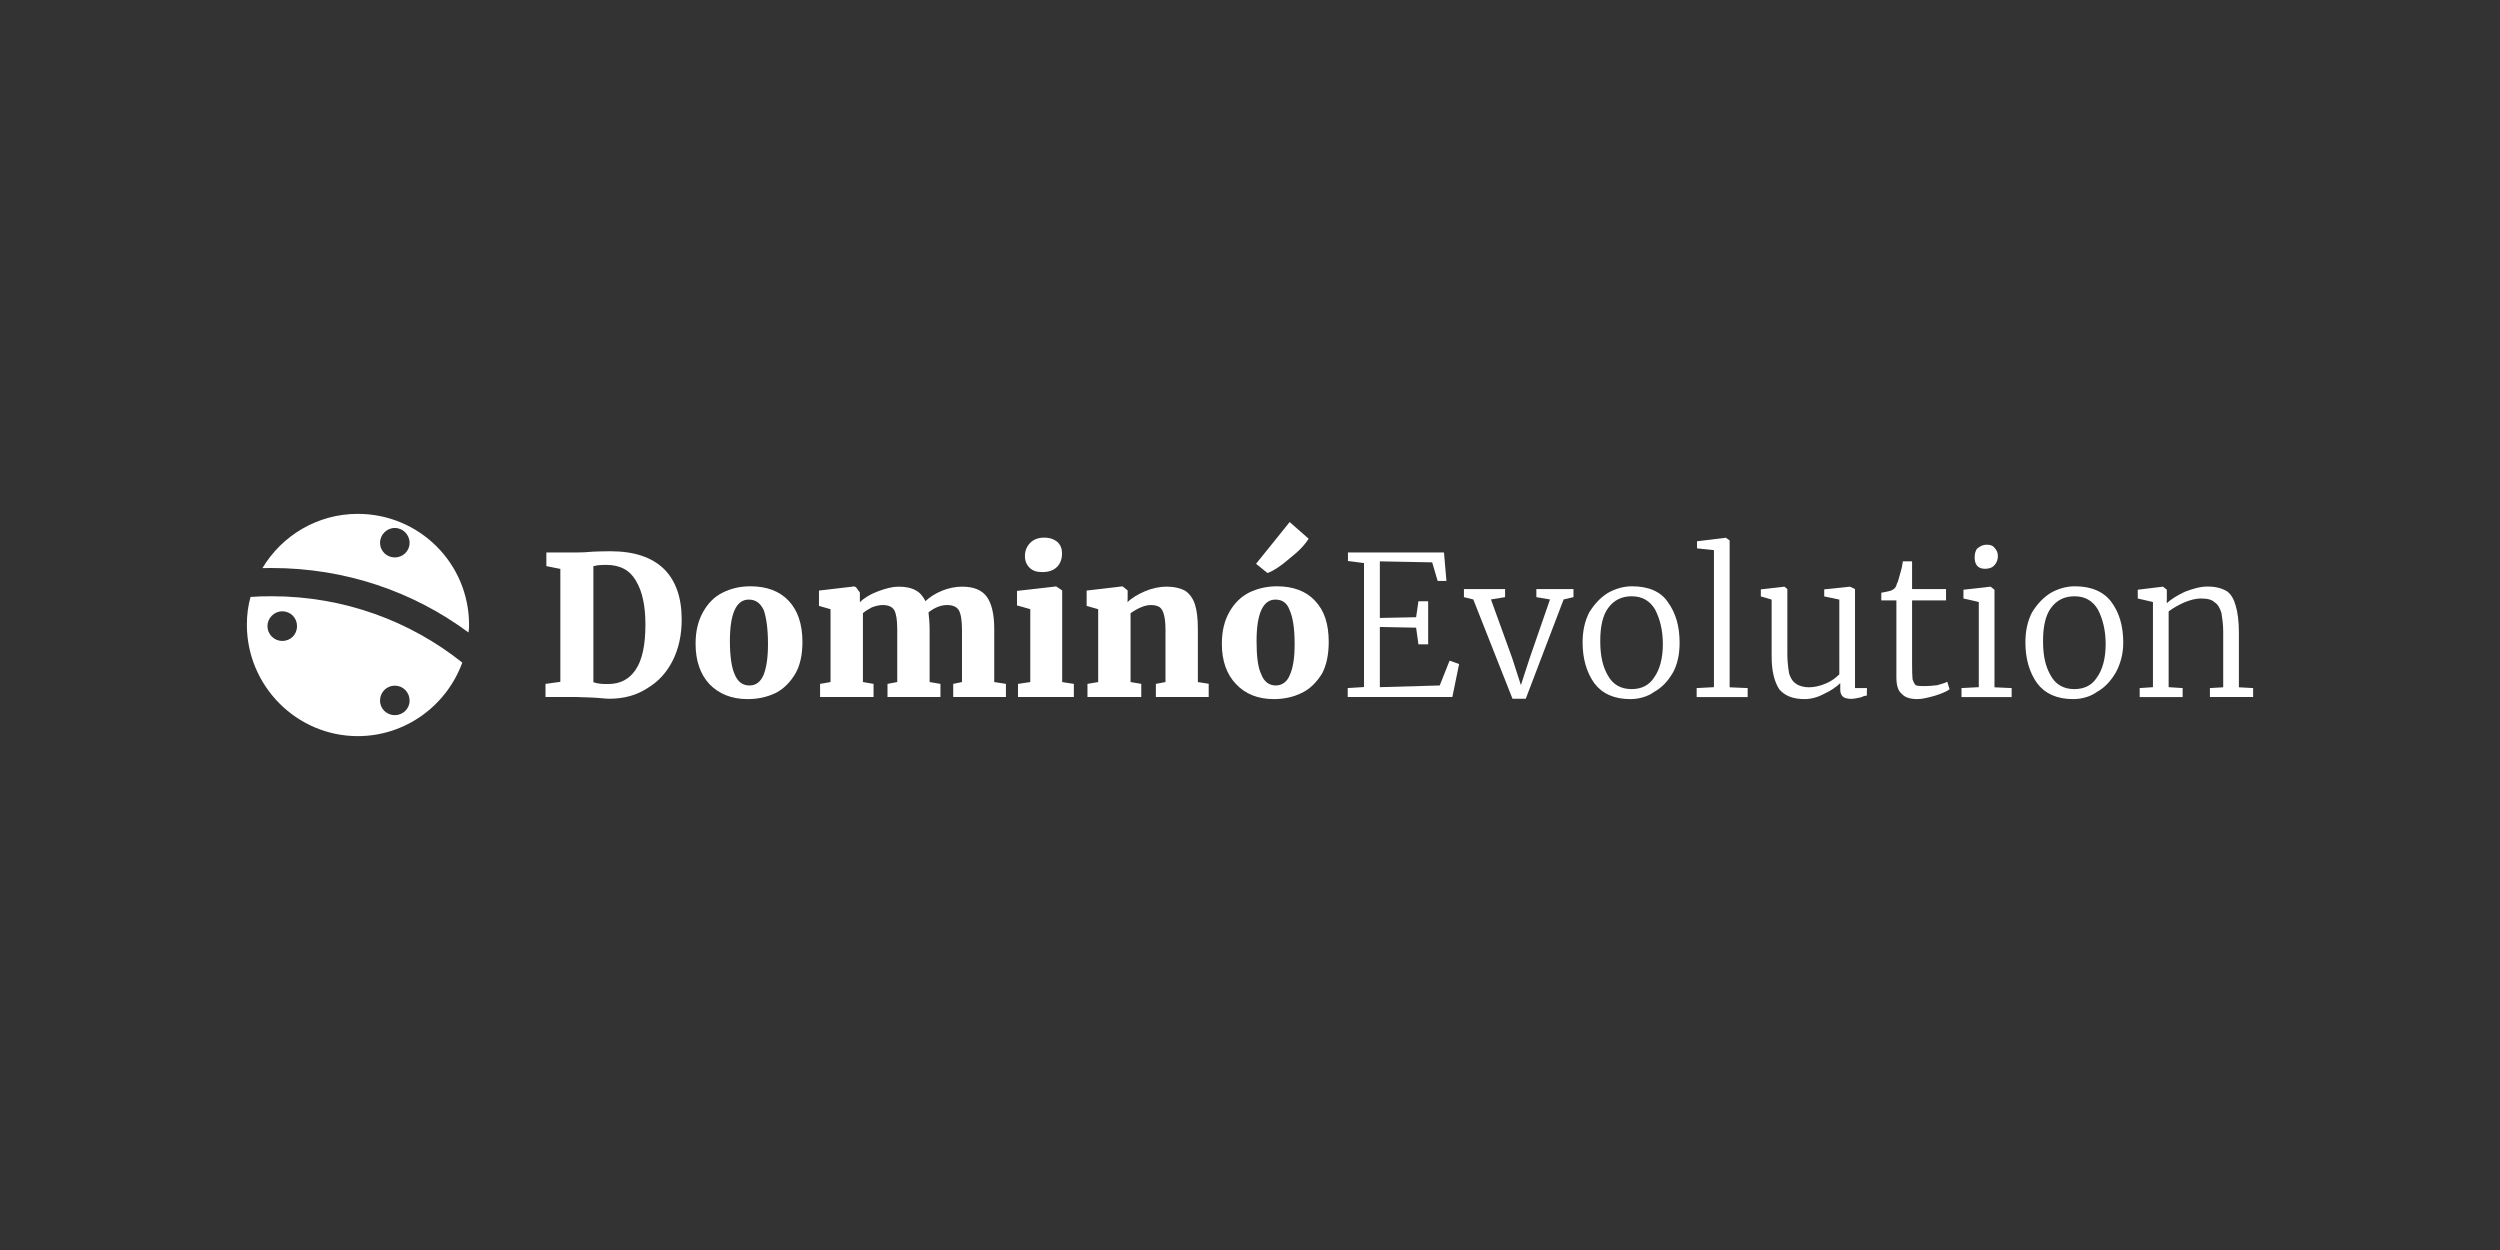 <?xml version="1.0" encoding="utf-8"?>
<!-- Generator: Adobe Illustrator 16.0.3, SVG Export Plug-In . SVG Version: 6.00 Build 0)  -->
<!DOCTYPE svg PUBLIC "-//W3C//DTD SVG 1.1//EN" "http://www.w3.org/Graphics/SVG/1.1/DTD/svg11.dtd">
<svg version="1.1" id="Layer_1" xmlns="http://www.w3.org/2000/svg" xmlns:xlink="http://www.w3.org/1999/xlink" x="0px" y="0px"
	 width="400px" height="200px" viewBox="0 0 400 200" enable-background="new 0 0 400 200" xml:space="preserve">
<rect x="0" y="0" width="400" height="200" fill="#333333" stroke="none"/>
<g>
	<g>
		<path fill="#FFFFFF" d="M40.087,95.507c-0.405,1.442-0.587,2.905-0.587,4.457c0,9.789,7.969,17.816,17.745,17.816
			c7.674,0,14.225-4.918,16.721-11.764c-8.332-6.65-18.946-10.618-30.502-10.618C42.336,95.398,41.208,95.427,40.087,95.507z
			 M63.17,109.704c1.289,0,2.363,1.015,2.363,2.417c0,1.292-1.075,2.307-2.363,2.307c-1.287,0-2.361-1.015-2.361-2.307
			C60.809,110.719,61.883,109.704,63.17,109.704z M47.523,100.162c0,1.366-1.012,2.386-2.363,2.386
			c-1.288,0-2.361-1.021-2.361-2.386c0-1.278,1.073-2.354,2.361-2.354C46.512,97.808,47.523,98.883,47.523,100.162z"/>
		<path fill="#FFFFFF" d="M57.245,82.219c-6.475,0-12.144,3.478-15.254,8.677c0.493-0.008,0.986-0.015,1.473-0.015
			c11.833,0,22.691,3.799,31.498,10.317c0.076-0.442,0.086-0.793,0.086-1.234C75.048,90.13,67.079,82.219,57.245,82.219z
			 M63.17,89.19c-1.287,0-2.361-1.009-2.361-2.354c0-1.288,1.074-2.362,2.361-2.362c1.289,0,2.363,1.074,2.363,2.362
			C65.534,88.181,64.459,89.19,63.17,89.19z"/>
		<path display="none" fill="#FFFFFF" d="M63.17,114.428c1.289,0,2.363-1.015,2.363-2.307c0-1.402-1.075-2.417-2.363-2.417
			c-1.287,0-2.361,1.015-2.361,2.417C60.809,113.413,61.883,114.428,63.17,114.428z"/>
		<path display="none" fill="#FFFFFF" d="M63.17,84.473c-1.287,0-2.361,1.074-2.361,2.362c0,1.346,1.074,2.354,2.361,2.354
			c1.289,0,2.363-1.009,2.363-2.354C65.534,85.547,64.459,84.473,63.17,84.473z"/>
		<path display="none" fill="#FFFFFF" d="M42.8,100.162c0,1.366,1.073,2.386,2.361,2.386c1.351,0,2.363-1.021,2.363-2.386
			c0-1.278-1.012-2.354-2.363-2.354C43.873,97.808,42.8,98.883,42.8,100.162z"/>
	</g>
	<g>
		<path fill="#FFFFFF" d="M89.655,91.025l-2.237-0.448v-2.181h4.789c0.72,0,1.647-0.026,2.784-0.135
			c0.285-0.011,0.659-0.027,1.236-0.04c0.52-0.013,1.066-0.02,1.451-0.02c3.765,0,6.595,0.941,8.549,2.824
			c1.896,1.883,2.843,4.57,2.843,8.121c0,2.407-0.467,4.584-1.402,6.479c-0.935,1.896-2.297,3.417-4.031,4.45
			c-1.733,1.148-3.778,1.723-6.134,1.723c-0.636,0-1.591-0.142-2.863-0.194c-1.22-0.052-1.999-0.079-2.336-0.079h-5.024v-2.102
			l2.376-0.331V91.025z M97.367,109.442c1.87-0.013,3.301-0.744,4.352-2.309c1.059-1.564,1.548-4.002,1.548-7.209
			c0-2.98-0.489-5.319-1.529-7.02c-0.98-1.7-2.555-2.522-4.723-2.522c-0.487,0-0.941,0.02-1.362,0.058
			c-0.364,0.098-0.643,0.124-0.712,0.137v18.572C95.621,109.41,96.433,109.465,97.367,109.442z"/>
		<path fill="#FFFFFF" d="M112.497,97.909c0.786-1.389,1.803-2.452,3.166-3.105c1.305-0.663,2.807-0.997,4.392-0.997
			c2.631,0,4.67,0.777,6.125,2.308c1.452,1.543,2.21,3.731,2.21,6.608c0,1.987-0.364,3.758-1.149,5.083s-1.856,2.428-3.145,3.077
			c-1.366,0.648-2.82,0.974-4.488,0.974c-2.559,0-4.593-0.84-6.105-2.404c-1.455-1.564-2.21-3.749-2.21-6.433
			C111.291,100.938,111.713,99.298,112.497,97.909z M122.128,108.088c0.48-1.135,0.75-2.768,0.75-5.015
			c0-2.467-0.263-4.229-0.664-5.422c-0.537-1.125-1.254-1.717-2.418-1.717c-1.969,0-3.013,2.194-3.013,6.615
			c0,2.439,0.272,4.257,0.759,5.336c0.487,1.194,1.279,1.791,2.376,1.791C120.96,109.676,121.648,109.108,122.128,108.088z"/>
		<path fill="#FFFFFF" d="M131.213,109.423l1.674-0.292v-11.66l-1.85-0.527v-2.453l5.647-0.663l0.272,0.127l0.623,0.847v1.558
			c0.649-0.662,1.61-1.262,2.883-1.743s2.371-0.75,3.291-0.75c1.11,0,2.028,0.175,2.755,0.583c0.669,0.351,1.172,0.948,1.567,1.733
			c0.676-0.649,1.581-1.227,2.664-1.674c1.015-0.408,2.102-0.643,3.199-0.643c1.843,0,3.132,0.529,3.924,1.577
			c0.792,1.071,1.217,2.798,1.217,5.18v8.505l1.869,0.292v2.102h-8.432v-2.102l1.402-0.292v-8.38c0-1.45-0.166-2.507-0.497-3.104
			c-0.331-0.539-0.958-0.838-1.879-0.838c-0.948,0-1.979,0.371-2.979,1.17c0.072,0.771,0.176,1.674,0.176,2.647v8.505l1.733,0.292
			v2.102h-8.471v-2.102l1.558-0.292v-8.416c0-1.517-0.159-2.504-0.477-3.088c-0.318-0.532-0.932-0.818-1.84-0.818
			c-0.533,0-1.133,0.14-1.724,0.361c-0.533,0.279-1.073,0.594-1.451,0.944v11.017l1.701,0.292v2.102h-8.556V109.423z"/>
		<path fill="#FFFFFF" d="M164.845,97.471l-2.123-0.603v-2.325l6.231-0.714h0.04l0.955,0.643v14.659l1.869,0.292v2.102h-8.938
			v-2.102l1.967-0.292V97.471z M164.748,90.85c-0.487-0.474-0.76-1.09-0.76-1.85c0-0.883,0.289-1.578,0.866-2.163
			c0.52-0.525,1.275-0.817,2.21-0.817c0.935,0,1.617,0.263,2.169,0.74c0.479,0.474,0.694,1.057,0.694,1.792
			c0,0.908-0.292,1.643-0.818,2.171c-0.584,0.569-1.37,0.809-2.356,0.809h-0.02C165.877,91.532,165.234,91.324,164.748,90.85z"/>
		<path fill="#FFFFFF" d="M175.711,97.471l-1.85-0.527v-2.453l5.647-0.663h0.116l0.799,0.643v1.129l-0.02,0.74
			c0.746-0.721,1.682-1.259,2.784-1.733c1.11-0.474,2.253-0.739,3.486-0.739c1.246,0,2.21,0.256,2.95,0.647
			c0.682,0.459,1.238,1.196,1.558,2.157c0.318,0.961,0.477,2.317,0.477,3.953v8.505l1.733,0.272v2.121h-8.452v-2.102l1.538-0.292
			v-8.416c0-1.043-0.1-1.819-0.243-2.338c-0.143-0.577-0.348-0.945-0.672-1.217c-0.325-0.215-0.798-0.351-1.421-0.351
			c-0.948,0-2.032,0.455-3.252,1.305v11.017l1.714,0.292v2.102h-8.608v-2.102l1.714-0.292V97.471z"/>
		<path fill="#FFFFFF" d="M196.704,97.909c0.785-1.389,1.859-2.452,3.165-3.105c1.363-0.663,2.867-0.997,4.449-0.997
			c2.571,0,4.686,0.777,6.067,2.308c1.512,1.543,2.211,3.731,2.211,6.608c0,1.987-0.364,3.758-1.085,5.083
			c-0.851,1.325-1.864,2.428-3.277,3.077c-1.299,0.648-2.815,0.974-4.421,0.974c-2.559,0-4.593-0.84-6.047-2.404
			c-1.512-1.564-2.269-3.749-2.269-6.433C195.497,100.938,195.918,99.298,196.704,97.909z M200.969,90.207l5.376-6.679l3.037,2.668
			c-0.571,0.921-1.545,1.989-3.037,3.145c-1.378,1.214-2.598,1.996-3.546,2.347L200.969,90.207z M206.335,108.088
			c0.537-1.135,0.807-2.768,0.807-5.015c0-2.467-0.263-4.229-0.787-5.422c-0.41-1.125-1.113-1.717-2.289-1.717
			c-1.959,0-3.016,2.194-3.016,6.615c0,2.439,0.212,4.257,0.754,5.336c0.432,1.194,1.28,1.791,2.32,1.791
			C205.099,109.676,205.911,109.108,206.335,108.088z"/>
		<path fill="#FFFFFF" d="M218.243,90.09l-2.571-0.331v-1.363h15.365l0.391,4.553h-1.404l-0.875-2.971l-8.374-0.161v9.056
			l5.803-0.118l0.37-2.55h1.558v6.888h-1.558l-0.37-2.665l-5.803-0.114v9.633l9.58-0.271l1.578-3.973l1.524,0.545l-1.084,5.276
			h-16.74v-1.433l2.61-0.164V90.09z"/>
		<path fill="#FFFFFF" d="M234.231,94.253h6.582v1.289l-2.26,0.371l3.368,9.302l1.423,4.401l1.401-4.303l3.253-9.4l-2.181-0.371
			v-1.289h5.939v1.289l-1.577,0.371l-6.058,15.885h-2.122l-6.271-15.885l-1.498-0.371V94.253z"/>
		<path fill="#FFFFFF" d="M254.279,97.979c0.823-1.326,1.798-2.39,3.037-3.142c1.24-0.683,2.516-1.03,3.827-1.03
			c2.571,0,4.599,0.829,5.714,2.535c1.253,1.707,1.88,3.832,1.88,6.5c0,1.83-0.332,3.407-1.04,4.732
			c-0.842,1.439-1.798,2.446-3.037,3.135c-1.109,0.804-2.517,1.148-3.828,1.148c-2.571,0-4.483-0.882-5.735-2.532
			c-1.253-1.764-1.88-3.945-1.88-6.543C253.217,100.938,253.571,99.36,254.279,97.979z M264.649,108.409
			c0.896-1.232,1.409-3.05,1.409-5.336c0-2.303-0.493-4.083-1.235-5.539c-0.855-1.451-2.108-2.128-3.758-2.128
			c-1.584,0-2.827,0.617-3.729,1.831c-0.902,1.194-1.295,3.011-1.295,5.311c0,2.352,0.373,4.086,1.24,5.559
			c0.743,1.357,2,2.151,3.765,2.151C262.63,110.259,263.869,109.643,264.649,108.409z"/>
		<path fill="#FFFFFF" d="M274.229,88.026l-2.706-0.292v-1.13l4.596-0.564h0.02l0.604,0.428v23.499l2.883,0.125v1.433h-8.16v-1.433
			l2.765-0.145V88.026z"/>
		<path fill="#FFFFFF" d="M294.931,111.524c-0.272-0.232-0.488-0.563-0.488-1.121v-1.099c-0.692,0.662-1.607,1.272-2.607,1.716
			c-1.001,0.557-2.116,0.836-3.116,0.836c-1.883,0-3.191-0.564-4.04-1.577c-0.735-1.13-1.217-2.791-1.217-5.219v-9.127l-1.729-0.507
			v-1.13l3.762-0.428h0.011l0.469,0.385v10.457c0,1.285,0.174,2.391,0.292,3.086c0.233,0.695,0.564,1.27,1.109,1.607
			c0.429,0.338,1.254,0.563,2.051,0.563c0.937,0,1.831-0.239,2.701-0.603c0.89-0.364,1.551-0.889,2.161-1.467V95.934l-2.414-0.507
			v-1.13l4.109-0.428h0.02l0.797,0.385v15.832h1.909l-0.02,1.207c-0.181,0.013-0.486,0.054-0.915,0.272
			c-0.545,0.092-0.995,0.252-1.622,0.252C295.566,111.816,295.068,111.643,294.931,111.524z"/>
		<path fill="#FFFFFF" d="M304.305,111.029c-0.591-0.436-0.883-1.354-0.883-2.64V96.069h-2.414v-1.232
			c1.115-0.196,1.725-0.358,1.83-0.481c0.312-0.162,0.57-0.48,0.662-0.954c0.194-0.312,0.299-0.838,0.545-1.701
			c0.26-0.792,0.344-1.422,0.409-1.884h1.479v4.437h5.433v1.815h-5.433v10.121c0,1.22,0.026,1.984,0.079,2.521
			c0.173,0.423,0.271,0.738,0.544,0.944c0.272,0.092,0.663,0.121,1.286,0.121c0.609,0,1.266-0.035,2.104-0.141
			c0.68-0.22,1.264-0.331,1.614-0.563l0.371,1.207c-0.417,0.351-1.26,0.691-2.3,1.022c-1.154,0.332-2.102,0.555-2.821,0.555
			C305.635,111.856,304.767,111.581,304.305,111.029z"/>
		<path fill="#FFFFFF" d="M316.605,96.322l-2.453-0.564v-1.402l4.303-0.487h0.04l0.623,0.487v15.611l2.745,0.125v1.433h-8.022
			v-1.433l2.765-0.145V96.322z M315.943,89.19c0-0.547,0.111-1.093,0.438-1.446c0.463-0.357,0.88-0.593,1.489-0.593
			c0.624,0,1.019,0.162,1.306,0.554c0.285,0.331,0.485,0.706,0.485,1.256c0,0.636-0.223,1.127-0.554,1.471
			c-0.332,0.402-0.873,0.574-1.509,0.574h-0.02C316.527,91.005,315.943,90.402,315.943,89.19z"/>
		<path fill="#FFFFFF" d="M325.126,97.979c0.823-1.326,1.797-2.39,3.037-3.142c1.239-0.683,2.515-1.03,3.827-1.03
			c2.571,0,4.598,0.829,5.85,2.535c1.254,1.707,1.881,3.832,1.881,6.5c0,1.83-0.47,3.407-1.178,4.732
			c-0.844,1.439-1.798,2.446-3.037,3.135c-1.107,0.804-2.516,1.148-3.827,1.148c-2.571,0-4.483-0.882-5.736-2.532
			c-1.253-1.764-1.879-3.945-1.879-6.543C324.063,100.938,324.417,99.36,325.126,97.979z M335.496,108.409
			c0.896-1.232,1.41-3.05,1.41-5.336c0-2.303-0.495-4.083-1.236-5.539c-0.855-1.451-2.109-2.128-3.759-2.128
			c-1.584,0-2.827,0.617-3.729,1.831c-0.902,1.194-1.296,3.011-1.296,5.311c0,2.352,0.374,4.086,1.242,5.559
			c0.742,1.357,1.998,2.151,3.763,2.151C333.476,110.259,334.716,109.643,335.496,108.409z"/>
		<path fill="#FFFFFF" d="M344.473,96.322l-2.434-0.564v-1.402l3.991-0.487h0.059l0.604,0.487v1.382l-0.02,0.779
			c0.715-0.649,1.685-1.266,2.939-1.85c1.396-0.526,2.481-0.818,3.623-0.818c1.299,0,2.289,0.276,3.106,0.77
			c0.662,0.494,1.092,1.272,1.384,2.336c0.292,1.007,0.497,2.413,0.497,4.188v8.824l2.277,0.125v1.433h-6.913v-1.433l2.128-0.125
			v-8.895c0-1.264-0.177-2.317-0.288-3.017c-0.227-0.76-0.558-1.346-1.108-1.704c-0.437-0.417-1.112-0.594-2.211-0.594
			c-0.755,0-1.666,0.237-2.62,0.624c-0.955,0.435-1.827,0.915-2.503,1.447v12.12l2.24,0.145v1.433h-6.874v-1.433l2.122-0.145V96.322
			z"/>
	</g>
</g>
</svg>
